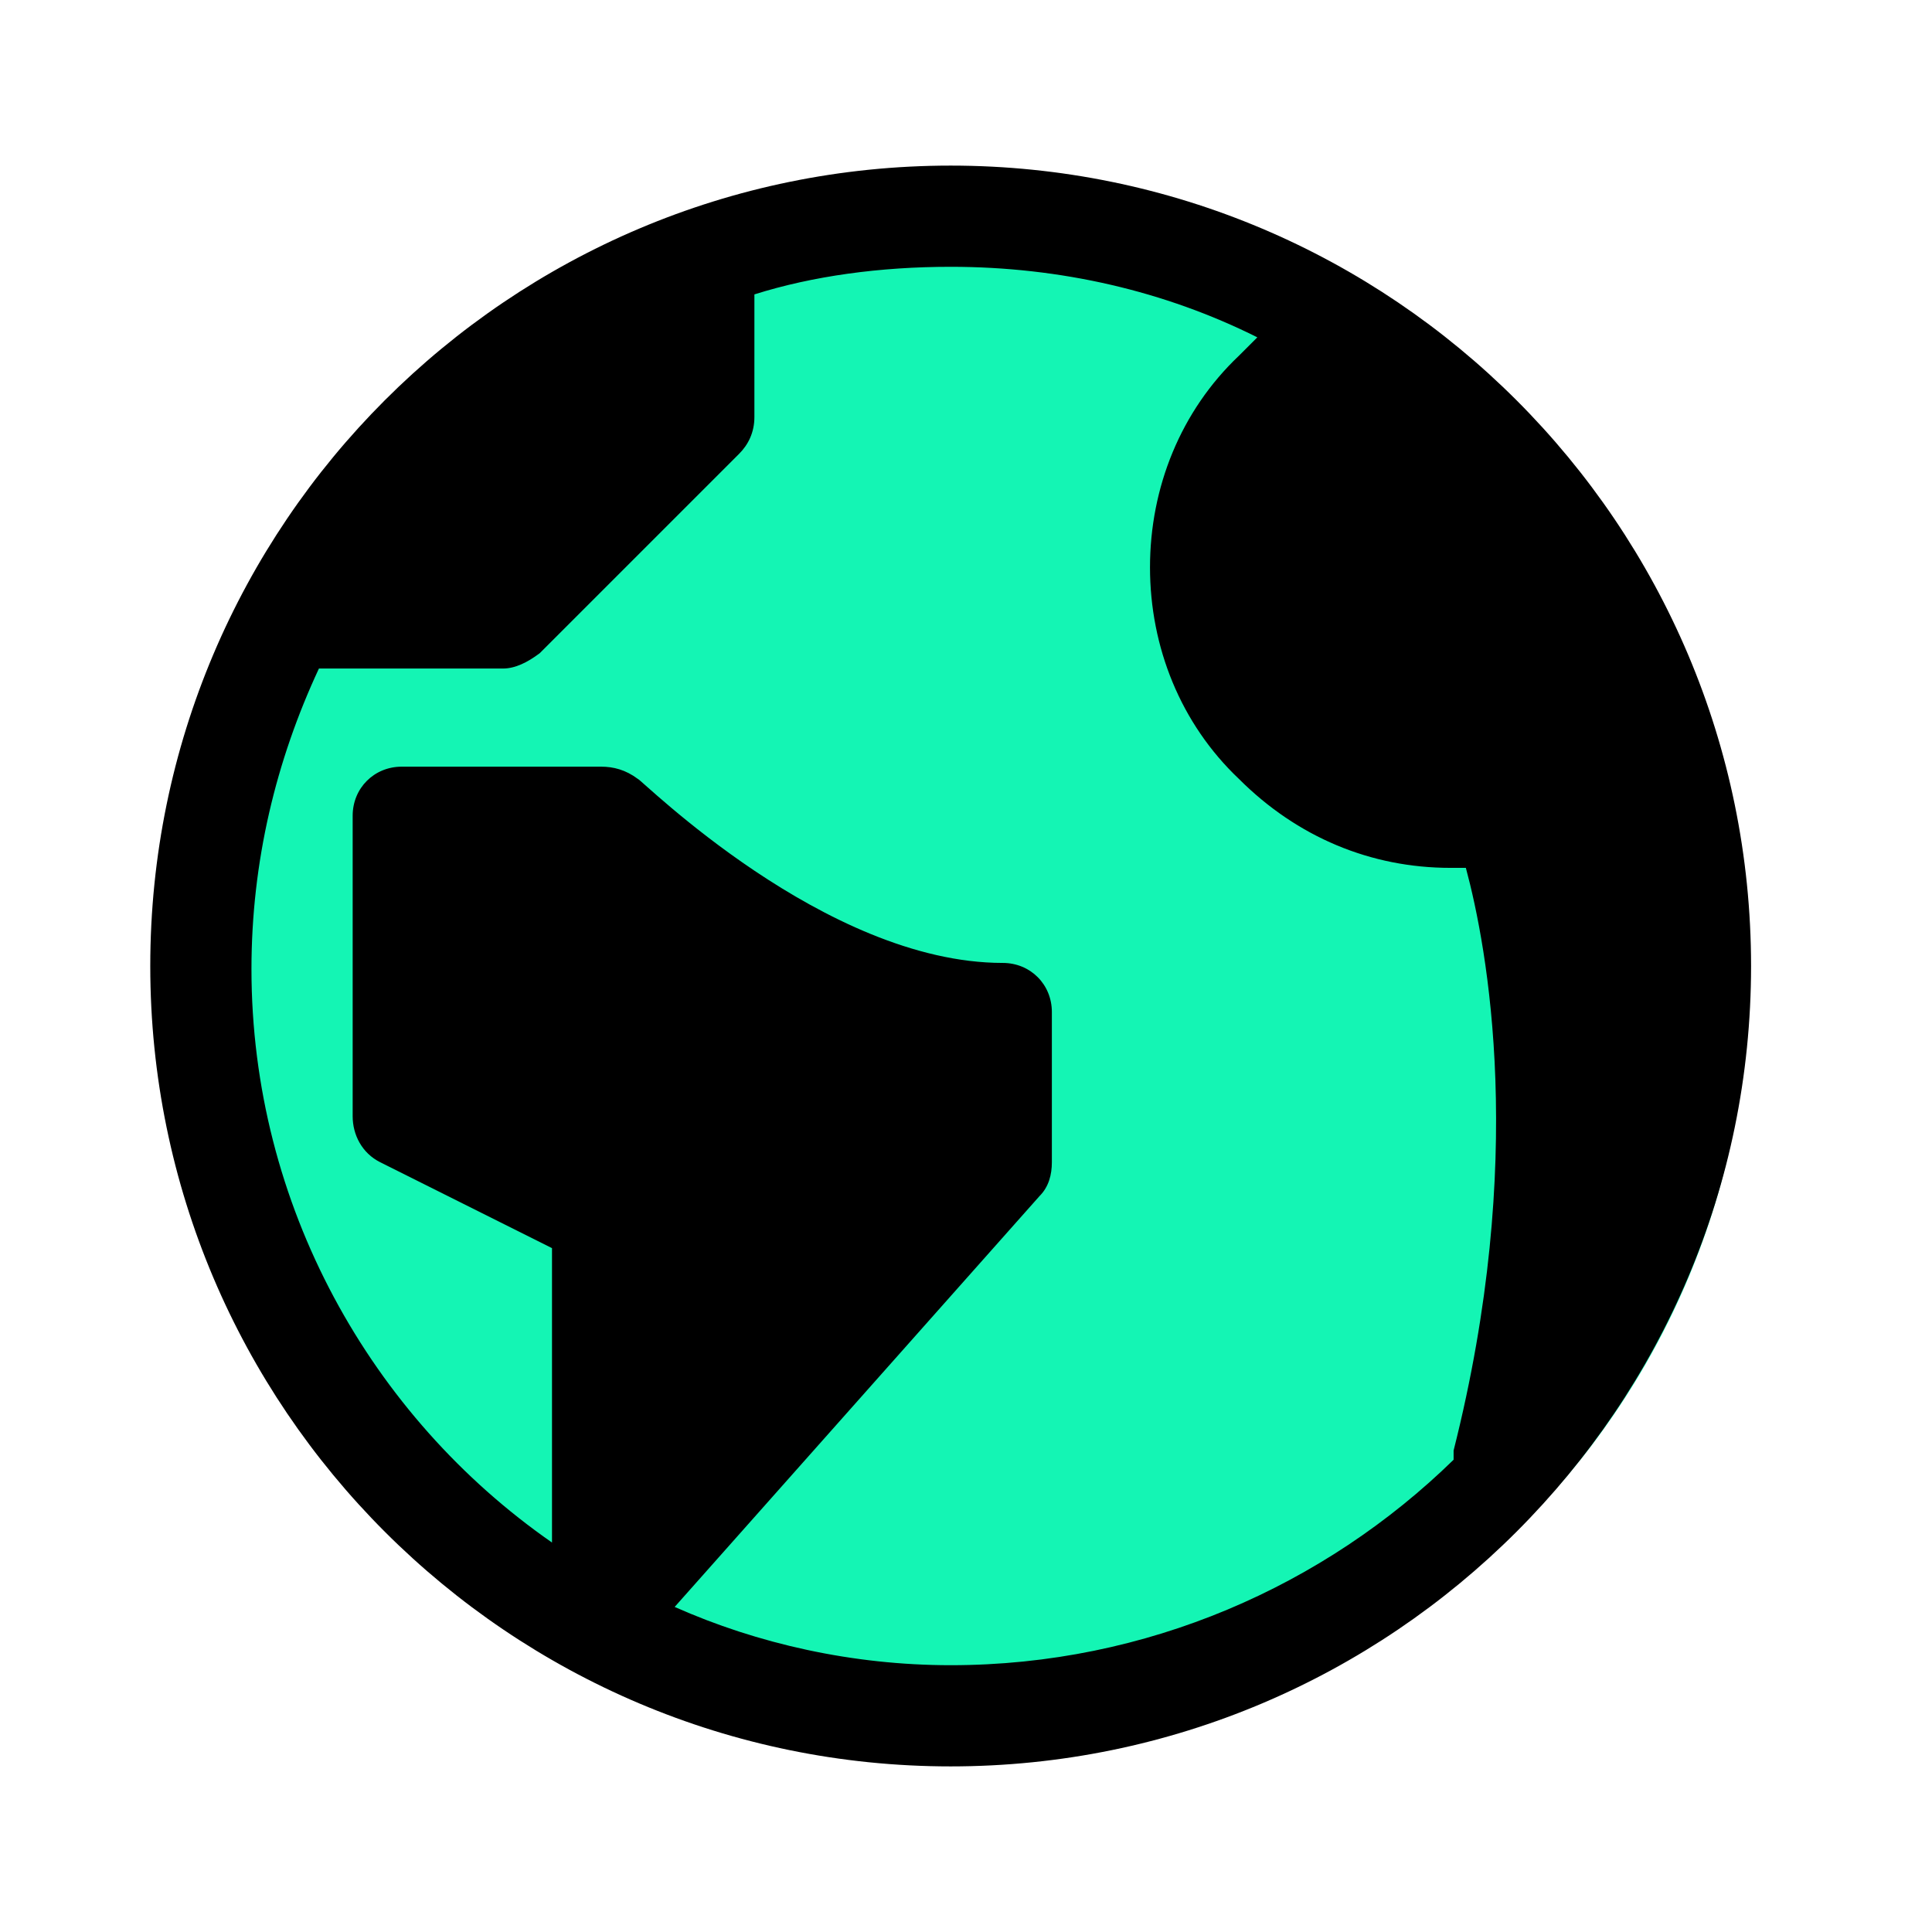 <?xml version="1.0" encoding="utf-8"?>
<!-- Generator: Adobe Illustrator 27.4.0, SVG Export Plug-In . SVG Version: 6.00 Build 0)  -->
<svg version="1.1" id="Ebene_1" xmlns="http://www.w3.org/2000/svg" x="0px" y="0px"
	viewBox="0 0 63 63" style="enable-background:new 0 0 63 63;" xml:space="preserve">
<g id="Kreise">
</g>
<g id="Alte_x5F_Icons">
</g>
<g id="Stift">
</g>
<g id="Punkte">
</g>
<g id="Text">
</g>
<g id="Sonne_x2F_Flocke">
</g>
<g id="Person">
</g>
<circle style="/*! color: red; */fill: #14f5b4;" cy="32" cx="32" r="25"></circle>
<path d="M31,54.3c-3.2,0-6.3-0.7-9-1.9l11.9-13.4c0.3-0.3,0.4-0.7,0.4-1.1v-4.9c0-0.9-0.7-1.6-1.6-1.6c-5.8,0-11.8-6-11.9-6
	C20.4,25.1,20,25,19.6,25h-6.5c-0.9,0-1.6,0.7-1.6,1.6v9.8c0,0.6,0.3,1.2,0.9,1.5l5.6,2.8v9.6c-5.9-4.1-9.8-11-9.8-18.7
	c0-3.5,0.8-6.8,2.2-9.8h6c0.4,0,0.8-0.2,1.2-0.5l6.5-6.5c0.3-0.3,0.5-0.7,0.5-1.2V9.6C26.5,9,28.7,8.7,31,8.7c3.6,0,7,0.8,10,2.3
	c-0.2,0.2-0.4,0.4-0.6,0.6c-1.9,1.8-2.9,4.3-2.9,6.9c0,2.6,1,5.1,2.9,6.9c1.9,1.9,4.3,2.9,6.9,2.9c0.2,0,0.3,0,0.5,0
	c0.7,2.6,2,9.5-0.4,19c0,0.1,0,0.2,0,0.3C43.2,51.7,37.4,54.3,31,54.3L31,54.3z M31,5.4C16.6,5.4,4.9,17.1,4.9,31.5
	c0,14.4,11.7,26.1,26.1,26.1s26.1-11.7,26.1-26.1C57.1,17.1,45.4,5.4,31,5.4"/>
</svg>
